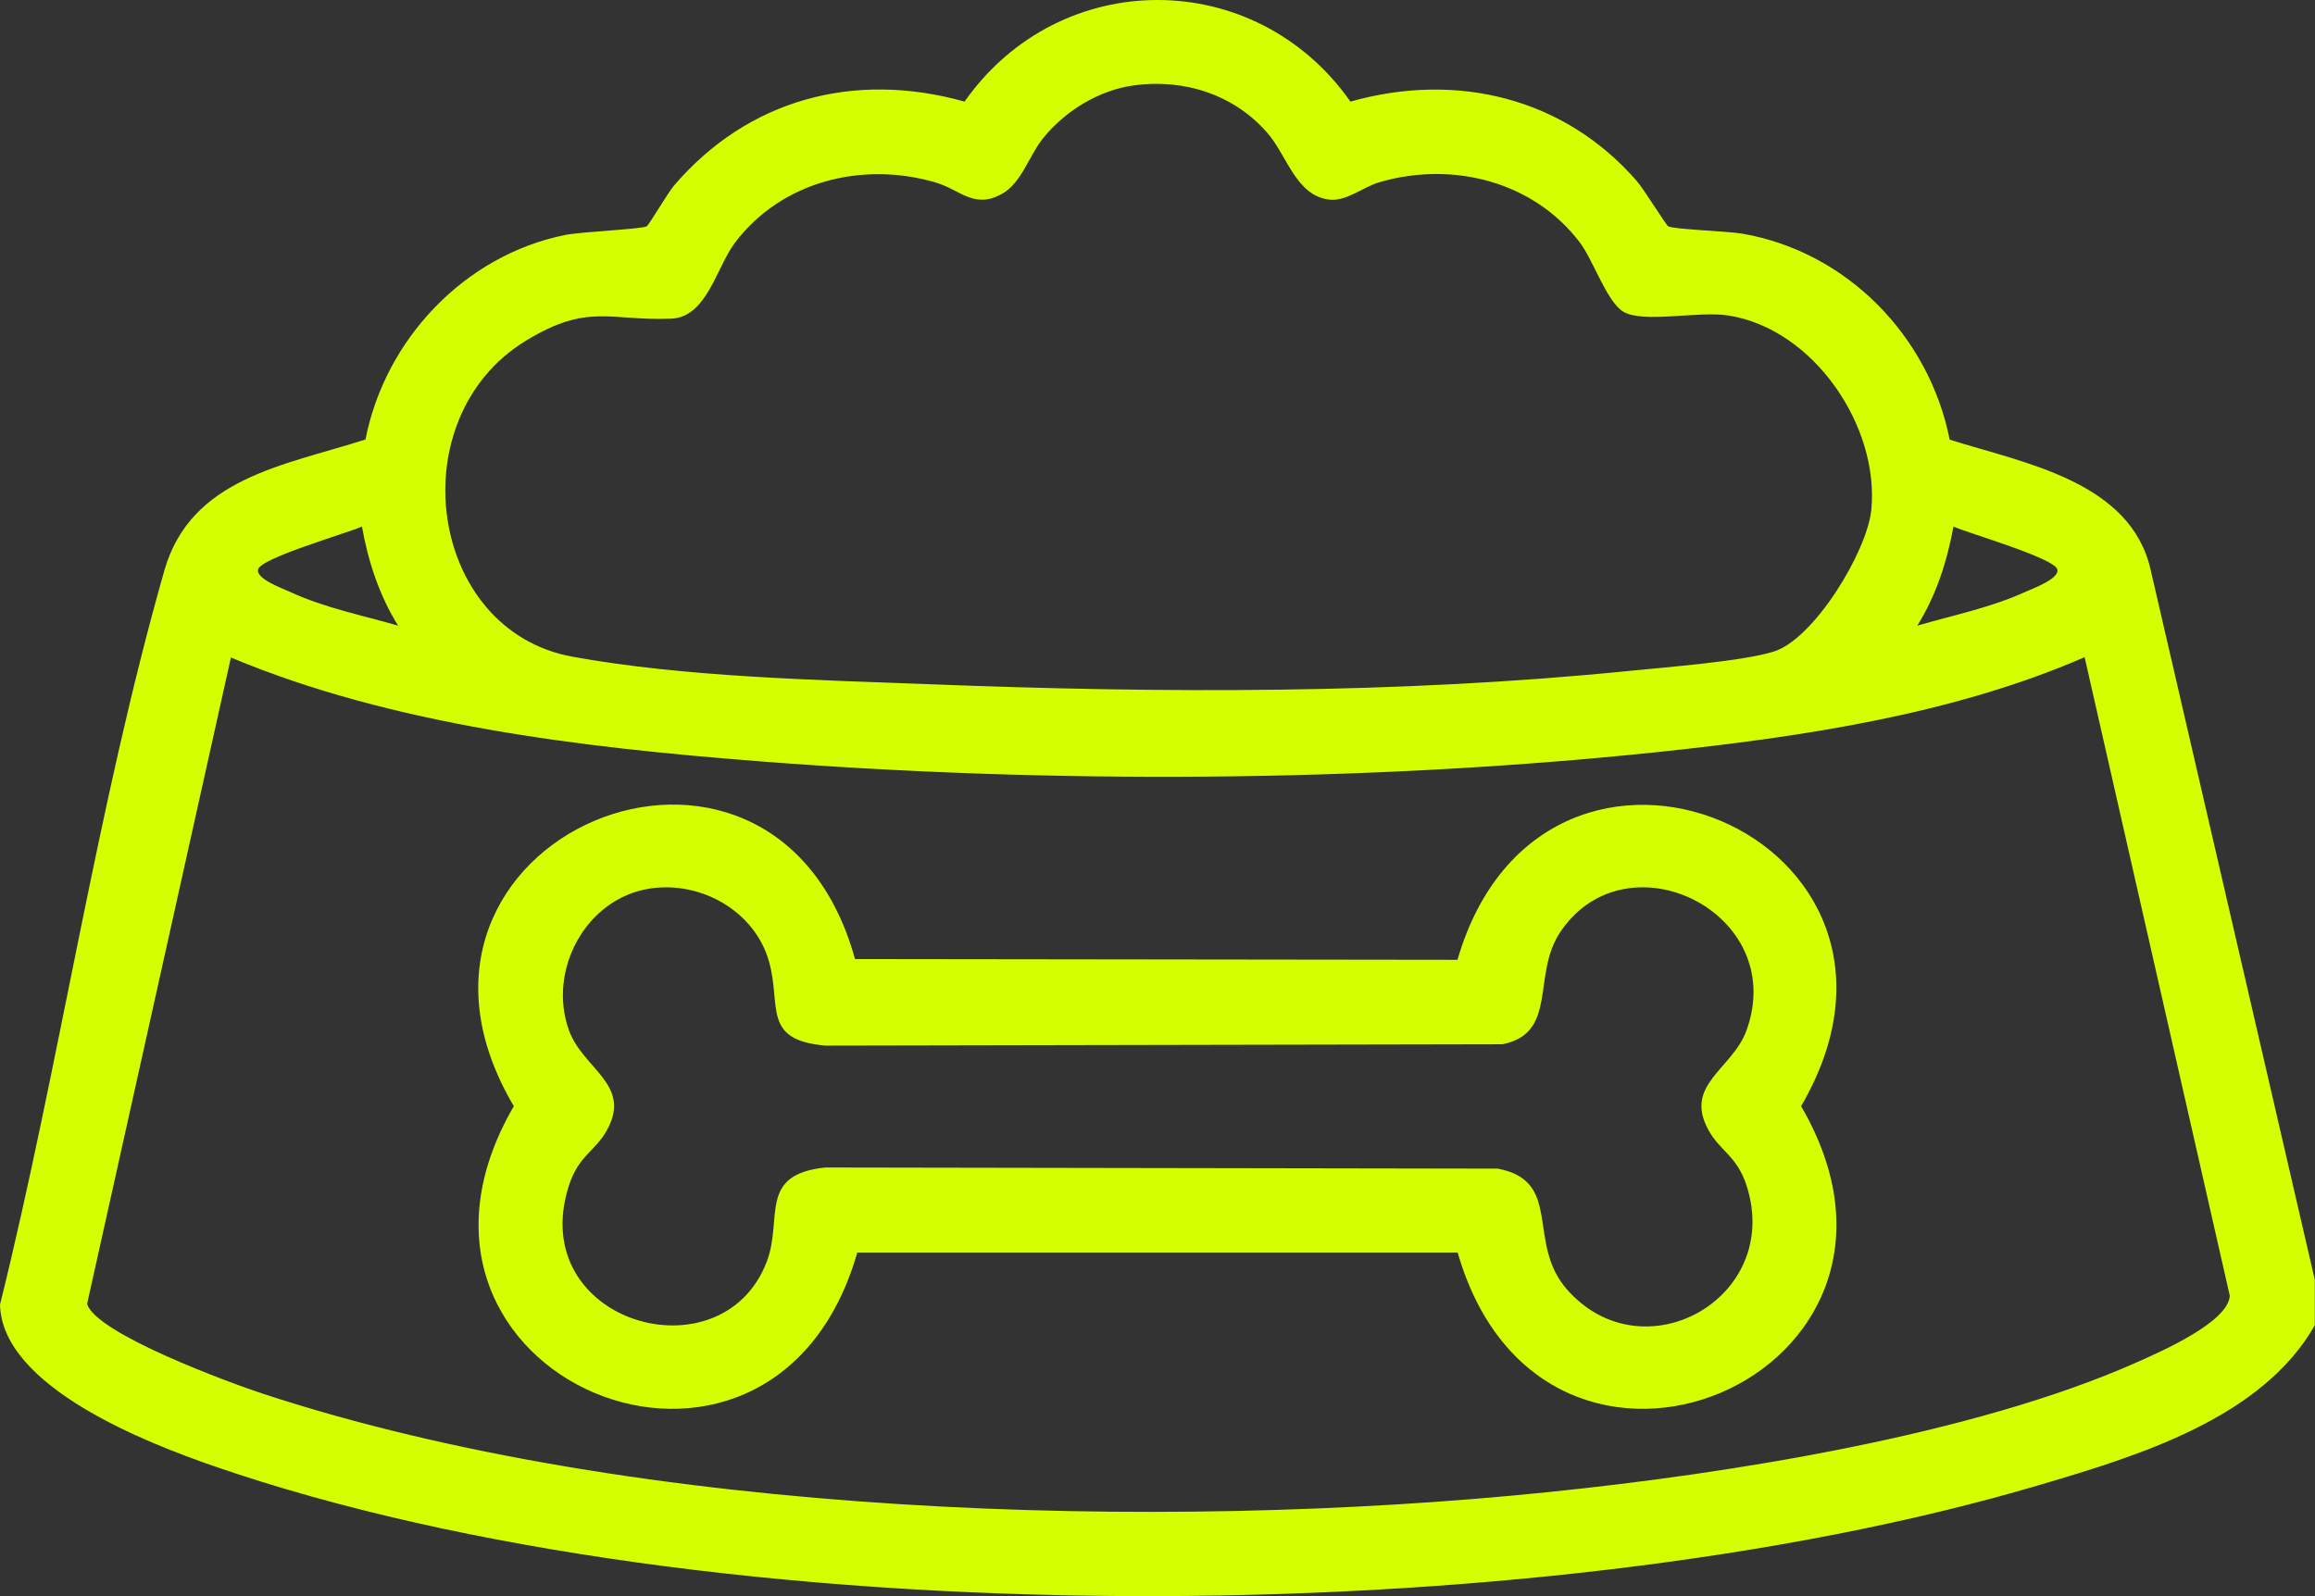 <svg xmlns="http://www.w3.org/2000/svg" fill="none" viewBox="0 0 87 60" height="60" width="87">
<rect x="0" y="0" width="87" height="60" fill="#333333" stroke="none"/>
<g id="Group">
<path fill="#D3FF00" d="M87 49.807C85.009 53.322 80.327 54.736 76.636 55.825C57.707 61.433 26.736 61.582 8.034 55.111C5.54 54.248 0.078 52.141 0 49.043C2.231 40.041 3.641 30.331 6.178 21.442C7.176 17.955 10.704 17.496 13.736 16.52C14.466 12.765 17.455 9.596 21.238 8.833C21.826 8.712 24.128 8.613 24.306 8.507C24.384 8.458 25.092 7.263 25.326 6.98C28.117 3.72 32.112 2.659 36.249 3.819C39.827 -1.273 47.173 -1.273 50.751 3.819C54.739 2.694 58.777 3.663 61.511 6.803C61.788 7.121 62.602 8.451 62.694 8.507C62.886 8.621 64.933 8.691 65.479 8.783C69.424 9.469 72.499 12.644 73.271 16.527C76.069 17.411 80.093 18.09 80.83 21.449L86.993 48.11V49.807H87ZM42.611 3.21C41.286 3.387 40.004 4.187 39.182 5.219C38.672 5.863 38.389 6.867 37.673 7.277C36.597 7.885 36.101 7.128 35.137 6.852C32.403 6.06 29.371 6.81 27.621 9.123C26.92 10.049 26.566 11.93 25.22 11.979C22.903 12.071 22.103 11.379 19.765 12.807C14.983 15.721 16.081 23.705 21.522 24.688C25.737 25.451 30.632 25.558 34.925 25.72C43.638 26.06 52.557 26.095 61.249 25.218C62.623 25.077 65.457 24.864 66.647 24.497C68.163 24.037 70.161 20.749 70.324 19.179C70.643 16.032 68.156 12.354 64.947 11.859C63.821 11.682 61.745 12.164 61.008 11.718C60.378 11.336 59.882 9.787 59.372 9.115C57.622 6.81 54.583 6.053 51.856 6.845C51.232 7.022 50.588 7.588 49.943 7.503C48.71 7.348 48.37 5.863 47.655 5.028C46.401 3.557 44.503 2.949 42.597 3.21H42.611ZM14.962 23.521C14.253 22.382 13.835 21.102 13.602 19.794C13.049 20.042 9.797 20.975 9.698 21.406C9.613 21.76 10.619 22.12 10.896 22.248C12.192 22.849 13.602 23.125 14.969 23.521H14.962ZM72.046 23.521C73.406 23.125 74.815 22.842 76.119 22.248C76.395 22.12 77.401 21.76 77.316 21.406C77.21 20.975 73.958 20.042 73.413 19.794C73.172 21.109 72.761 22.389 72.052 23.521H72.046ZM78.329 24.709C73.37 26.866 67.66 27.707 62.276 28.273C51.367 29.419 39.416 29.468 28.471 28.613C21.883 28.096 14.77 27.269 8.678 24.716L3.273 49.015C3.606 50.139 8.699 52.006 9.911 52.402C23.994 57.02 43.504 57.6 58.21 56.087C64.975 55.394 74.15 53.951 80.327 51.2C81.198 50.811 83.734 49.708 83.798 48.711L78.343 24.709H78.329Z" id="Vector"></path>
<path fill="#D3FF00" d="M32.139 36.052L54.773 36.08C58.018 24.949 73.596 31.441 67.687 41.582C73.603 51.737 58.017 58.321 54.78 47.084H32.217C29.008 58.3 13.395 51.773 19.31 41.582C13.352 31.505 29.051 24.906 32.132 36.052H32.139ZM24.432 33.4C22.016 33.767 20.564 36.476 21.385 38.739C21.917 40.189 23.752 40.762 22.816 42.473C22.37 43.286 21.74 43.428 21.371 44.595C19.756 49.722 27.109 51.836 28.809 47.445C29.44 45.818 28.462 44.149 31.02 43.887L56.289 43.93C58.754 44.397 57.344 46.702 58.882 48.463C61.73 51.723 66.979 48.816 65.647 44.595C65.278 43.435 64.648 43.293 64.202 42.473C63.267 40.769 65.102 40.196 65.633 38.739C67.234 34.333 61.184 31.335 58.662 34.998C57.536 36.632 58.584 38.824 56.466 39.255L31.013 39.305C28.626 39.093 29.369 37.82 28.902 36.151C28.371 34.255 26.352 33.11 24.432 33.4Z" id="Vector_2"></path>
</g>
</svg>
